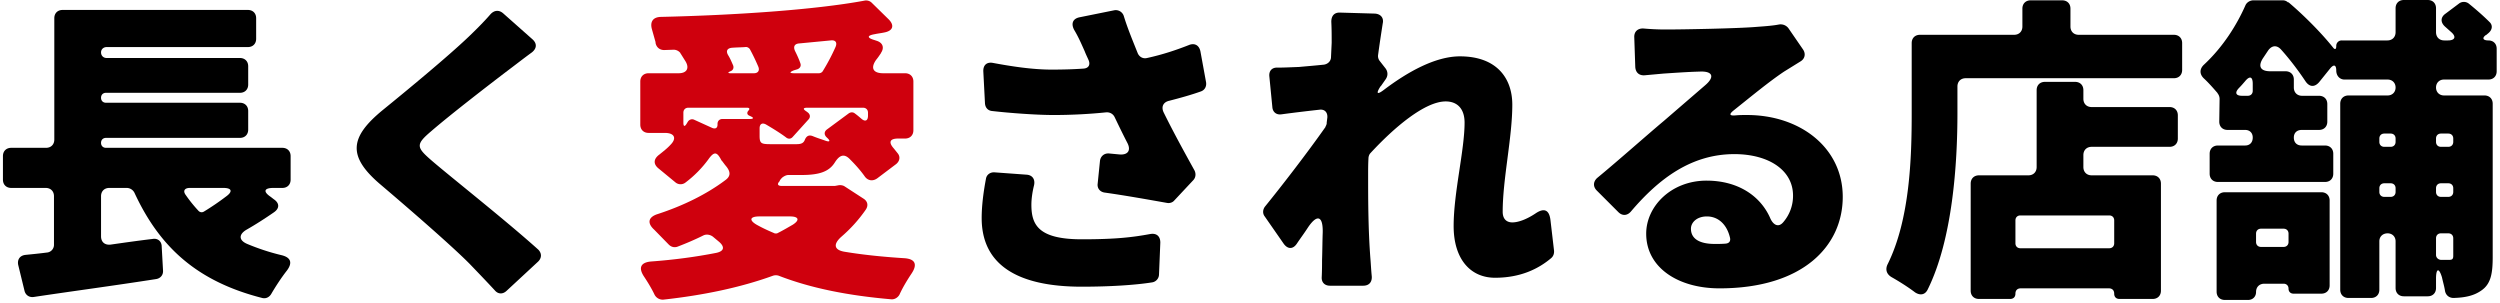 <svg width="264" height="32" fill="none" xmlns="http://www.w3.org/2000/svg"><path d="M263.649 7.525c0 .525-.35.875-.875.875h-4.69c-.49 0-.84.35-.84.84s.35.84.84.84h4.27c.525 0 .875.35.875.875v16.17c0 1.715-.175 2.87-1.225 3.57-.805.56-1.75.735-2.905.77-.49 0-.84-.315-.91-.77-.07-.455-.21-.91-.315-1.4-.315-1.05-.63-.98-.63.14v.98c0 .525-.35.875-.875.875h-2.52c-.525 0-.875-.35-.875-.875V25.48c0-.49-.35-.84-.84-.84-.525 0-.875.35-.875.84v5.11c0 .525-.35.875-.875.875h-2.38c-.525 0-.875-.35-.875-.875V10.955c0-.525.35-.875.875-.875h4.13c.49 0 .84-.35.84-.84s-.35-.84-.84-.84h-4.55c-.525 0-.875-.42-.875-.945 0-.595-.245-.7-.63-.245l-1.155 1.435c-.49.595-1.05.56-1.47-.07-.7-1.05-1.61-2.275-2.59-3.36-.455-.49-.98-.42-1.365.14l-.49.735c-.595.875-.35 1.435.735 1.435h1.61c.525 0 .875.35.875.875v.84c0 .525.35.875.875.875h1.785c.525 0 .875.35.875.875v1.855c0 .525-.35.875-.875.875h-1.82c-.525 0-.84.315-.84.805 0 .525.315.84.84.84h2.45c.525 0 .875.35.875.875v2.1c0 .525-.35.875-.875.875h-11.305c-.525 0-.875-.35-.875-.875v-2.1c0-.525.35-.875.875-.875h2.87c.49 0 .805-.315.805-.84 0-.49-.315-.805-.805-.805h-1.855c-.525 0-.875-.35-.875-.875l.035-2.415a.943.943 0 00-.175-.525c-.035-.035-.035-.035-.035-.07-.455-.525-.945-1.085-1.435-1.54-.49-.455-.49-1.015 0-1.47 2.03-1.89 3.465-4.2 4.375-6.265.14-.315.49-.525.84-.525h3.115c.175 0 .385.07.525.21h.07c1.575 1.33 3.43 3.185 4.69 4.76.21.28.35.21.35-.14a.57.57 0 01.595-.595h4.795c.525 0 .875-.35.875-.875V.875c0-.525.35-.875.875-.875h2.52c.525 0 .875.35.875.875v2.52c0 .525.35.875.875.875h.385c.735 0 .91-.385.35-.875l-.63-.56c-.525-.455-.525-1.015.035-1.4l1.4-1.05a.842.842 0 011.05 0c.735.595 1.54 1.295 2.17 1.925.385.35.315.84-.105 1.19l-.21.175c-.035.035-.035.035-.07.035-.42.315-.28.56.28.56.525 0 .875.35.875.875v2.38zm-26.285 2.59c.315 0 .525-.21.525-.525v-.735c0-.77-.315-.875-.805-.28-.21.245-.42.49-.665.735-.455.49-.315.805.35.805h.595zm15.61 4.515c0-.315-.21-.525-.525-.525h-.665c-.315 0-.525.21-.525.525v.35c0 .315.21.525.525.525h.665c.315 0 .525-.21.525-.525v-.35zm6.09 0c0-.315-.21-.525-.525-.525h-.77c-.315 0-.525.21-.525.525v.35c0 .315.21.525.525.525h.77c.315 0 .525-.21.525-.525v-.35zm-7.805 5.635c0 .315.21.525.525.525h.665c.315 0 .525-.21.525-.525v-.385c0-.315-.21-.525-.525-.525h-.665c-.315 0-.525.21-.525.525v.385zm6.51-.91c-.315 0-.525.21-.525.525v.385c0 .315.21.525.525.525h.77c.315 0 .525-.21.525-.525v-.385c0-.315-.21-.525-.525-.525h-.77zm-22.82 12.32c-.525 0-.875-.35-.875-.875v-9.625c0-.525.35-.875.875-.875h10.185c.525 0 .875.35.875.875v8.96c0 .525-.35.875-.875.875h-2.94c-.315 0-.525-.21-.525-.525 0-.315-.21-.525-.525-.525h-2.03c-.525 0-.875.35-.875.875 0 .49-.35.84-.84.84h-2.45zm6.72-7c0-.315-.21-.525-.525-.525h-2.38c-.315 0-.525.21-.525.525v.875c0 .315.21.525.525.525h2.38c.315 0 .525-.21.525-.525v-.875zm16.1-.035c-.315 0-.525.21-.525.525v1.75c0 .28.21.49.49.525h.945c.28 0 .385-.105.385-.42v-1.855c0-.315-.21-.525-.525-.525h-.77zM218.64 2.8c0 .525.35.875.875.875h10.045c.525 0 .875.35.875.875v2.835c0 .525-.35.875-.875.875h-21.98c-.525 0-.875.35-.875.875v2.835c0 5.215-.49 13.265-3.15 18.62-.28.56-.805.63-1.33.28-.735-.56-1.68-1.155-2.485-1.61-.525-.315-.665-.805-.42-1.33 2.38-4.76 2.555-11.375 2.555-15.96V4.55c0-.525.35-.875.875-.875h9.94c.525 0 .875-.35.875-.875V.91c0-.525.35-.875.875-.875h3.325c.525 0 .875.35.875.875V2.8zm.49 5.845c.525 0 .875.35.875.875v.91c0 .525.35.875.875.875h8.225c.525 0 .875.35.875.875v2.45c0 .525-.35.875-.875.875h-8.225c-.525 0-.875.35-.875.875v1.26c0 .525.35.875.875.875h6.44c.525 0 .875.35.875.875v11.305c0 .525-.35.875-.875.875h-3.5c-.35 0-.56-.21-.56-.56 0-.35-.21-.56-.56-.56h-9.31c-.35 0-.56.21-.56.56 0 .35-.21.56-.56.56h-3.29c-.525 0-.875-.35-.875-.875V19.39c0-.525.35-.875.875-.875h5.215c.525 0 .875-.35.875-.875V9.52c0-.525.35-.875.875-.875h3.185zm3.605 17.57c.315 0 .525-.21.525-.525v-2.415c0-.315-.21-.525-.525-.525h-9.38c-.315 0-.525.21-.525.525v2.415c0 .315.21.525.525.525h9.38zM187.839 2.59c.385-.07.77.07 1.015.385l1.54 2.24c.315.455.21.98-.245 1.26l-1.75 1.085c-1.575 1.05-3.605 2.73-5.32 4.095-.525.42-.455.595.245.525.385-.035.735-.035 1.155-.035 5.635 0 10.115 3.465 10.115 8.645s-4.2 9.66-13.02 9.66c-4.34 0-7.735-2.17-7.735-5.775 0-2.905 2.66-5.6 6.37-5.6 3.36 0 5.74 1.645 6.755 4.025.315.665.84.945 1.33.385a4.248 4.248 0 001.05-2.835c0-2.695-2.59-4.375-6.195-4.375-4.515 0-7.945 2.555-10.92 6.055-.385.455-.91.49-1.33.07l-2.275-2.275c-.42-.42-.385-.945.035-1.33 2.17-1.785 5.32-4.585 7.035-6.02l4.34-3.745c1.085-.91.84-1.54-.56-1.47-1.33.035-2.73.14-3.815.21l-1.925.175c-.63.07-1.015-.28-1.05-.875l-.105-3.115c-.035-.63.385-.98.98-.945.77.07 1.575.105 2.345.105 1.75 0 7.665-.105 9.625-.28 1.015-.07 1.785-.14 2.31-.245zm-6.755 23.17c.385 0 .77 0 1.155-.035.35-.035.525-.245.455-.595-.315-1.4-1.225-2.275-2.45-2.275-1.05 0-1.68.63-1.68 1.295 0 1.05.875 1.61 2.52 1.61zm-18.934-3.22c.875-.595 1.435-.42 1.575.665l.385 3.29v.07c0 .28-.105.525-.315.7-1.33 1.12-3.22 2.065-5.915 2.065-2.625 0-4.375-1.995-4.375-5.46 0-3.535 1.155-8.015 1.155-10.92 0-1.47-.77-2.24-1.995-2.24-2.205 0-5.46 2.765-7.945 5.46-.14.14-.21.385-.21.56-.035.595-.035 1.19-.035 1.75 0 2.485 0 5.705.245 8.89.035.385.07 1.12.14 1.82.035.595-.28.98-.91.98h-3.5c-.56 0-.91-.35-.875-.91.035-.7.035-1.435.035-1.82.035-1.015.035-1.96.07-2.905.035-1.75-.595-1.96-1.575-.49-.385.595-.805 1.155-1.155 1.68-.42.63-.98.595-1.4 0l-1.995-2.87c-.245-.315-.21-.735.035-1.05 1.82-2.24 4.515-5.74 6.335-8.33.035-.035.035-.035.035-.07.07-.14.14-.28.14-.385v-.07l.07-.56v-.07c0-.49-.315-.805-.84-.735-1.26.14-2.73.315-4.025.49-.525.07-.91-.245-.945-.77l-.315-3.22c-.07-.595.28-.98.875-.945.665 0 1.365-.035 2.275-.07.735-.07 1.645-.14 2.625-.245.42-.07.735-.385.735-.805l.07-1.505c0-.7 0-1.4-.035-2.135-.035-.665.28-1.085.945-1.05l3.64.105c.63.035.98.455.84 1.05-.14.91-.315 2.03-.49 3.325a.834.834 0 00.175.63l.63.805c.245.35.245.77 0 1.12l-.49.7-.07.07c-.49.77-.35.91.42.315 2.415-1.82 5.355-3.5 7.98-3.5 3.85 0 5.53 2.275 5.53 5.11 0 3.465-1.015 7.84-1.015 11.305 0 .735.385 1.12 1.015 1.12.63 0 1.505-.315 2.45-.945zM125.54 4.76c.595-.245 1.085 0 1.225.665l.595 3.255c.07.455-.14.84-.56.98-.98.35-2.1.665-3.325.98-.63.14-.875.63-.595 1.225 1.015 2.065 2.17 4.165 3.255 6.125.175.35.14.735-.105 1.015l-2.03 2.17c-.175.21-.49.315-.805.245-1.785-.315-4.305-.77-6.545-1.085-.49-.07-.805-.455-.735-.945l.245-2.415c.07-.49.455-.805.945-.77l1.12.105c.875.07 1.225-.42.84-1.19-.455-.875-.91-1.82-1.365-2.765-.175-.35-.525-.525-.91-.49-1.68.175-3.605.28-5.53.28-1.82 0-4.655-.21-6.475-.42-.455-.035-.735-.35-.77-.805l-.175-3.36c-.035-.7.385-1.05 1.05-.91 1.89.35 4.095.7 6.16.7 1.295 0 2.345-.035 3.36-.105.56-.035.77-.42.525-.945-.14-.315-.28-.595-.385-.875-.42-.945-.7-1.575-1.12-2.275-.35-.665-.14-1.19.595-1.33l3.64-.735a.892.892 0 011.015.63c.385 1.26.91 2.52 1.47 3.92.175.385.56.595.98.49 1.61-.35 3.08-.84 4.41-1.365zm-21.42 14.105c.07-.42.455-.7.91-.665l3.36.245c.63.035.945.49.805 1.12-.175.7-.28 1.435-.28 2.065 0 2.135.77 3.64 5.32 3.64 3.605 0 5.355-.21 7.245-.56.665-.105 1.05.245 1.05.91l-.14 3.395a.859.859 0 01-.735.805c-1.75.28-4.445.455-7.42.455-6.895 0-10.57-2.38-10.57-7.245 0-1.26.175-2.695.455-4.165z" fill="#000"/><path d="M88.544 19.565c.21-.035.455 0 .63.105l1.995 1.295c.455.28.56.735.245 1.19a15.111 15.111 0 01-2.555 2.835c-.91.805-.805 1.435.42 1.61 1.925.315 3.99.525 6.195.665 1.19.07 1.435.665.77 1.645-.49.735-.945 1.505-1.26 2.205-.175.315-.525.525-.875.49-4.48-.385-8.435-1.155-11.865-2.485a.971.971 0 00-.63 0c-3.465 1.26-7.42 2.065-11.55 2.52a.97.97 0 01-.945-.525c-.28-.595-.7-1.295-1.12-1.925-.595-.91-.35-1.47.735-1.575 2.415-.175 4.76-.49 6.895-.91.84-.175.945-.63.28-1.19l-.63-.525c-.28-.21-.665-.28-.98-.14-.91.455-1.82.84-2.73 1.19-.35.14-.7.035-.945-.21l-1.54-1.575c-.77-.7-.63-1.33.35-1.645 2.695-.875 5.18-2.1 7.14-3.57.7-.49.525-1.015 0-1.61l-.315-.42-.07-.07c-.455-.875-.735-1.015-1.365-.14a11.78 11.78 0 01-2.45 2.485.84.84 0 01-1.015 0l-1.785-1.47c-.63-.49-.56-1.05.07-1.505.385-.315.805-.63 1.155-1.015.7-.7.42-1.26-.595-1.26H68.49c-.525 0-.875-.35-.875-.875V8.61c0-.525.35-.875.875-.875h3.185c.805 0 1.155-.49.735-1.225l-.525-.84c-.035-.035-.035-.035-.035-.07a.914.914 0 00-.7-.35l-1.015.035c-.49 0-.84-.315-.91-.77v-.07L68.84 3.08c-.21-.77.105-1.26.91-1.295C77.484 1.61 85.99 1.05 91.274.07c.28-.07.595.035.77.21l1.75 1.715c.7.665.525 1.26-.42 1.435-.315.07-.665.105-.98.175-.84.14-.875.385-.035.63l.21.07c.665.21.84.735.455 1.295 0 .035 0 .035-.035.07-.14.21-.28.42-.455.63-.63.875-.35 1.435.735 1.435h2.31c.525 0 .875.35.875.875v5.145c0 .525-.35.875-.875.875h-.735c-.875 0-1.05.385-.455 1.05l.42.525c.28.35.21.805-.175 1.12L92.64 18.83c-.49.35-1.015.245-1.33-.21-.42-.595-.945-1.19-1.54-1.785-.63-.665-1.12-.455-1.61.315-.63 1.015-1.715 1.33-3.535 1.33H83.26c-.245 0-.49.14-.665.28l-.07.07-.175.21v.07c-.315.315-.245.525.21.525h5.6l.385-.07zM83.854 7.42c-.525.21-.49.315.035.315h2.59c.175 0 .35-.105.42-.245a21.28 21.28 0 001.33-2.52c.21-.49 0-.77-.525-.7l-3.29.315c-.525.035-.665.35-.455.805.21.42.42.875.56 1.295.105.28-.035.525-.315.63l-.35.105zm-6.72.105c-.315.14-.28.21.035.21h2.45c.42 0 .63-.28.455-.7a21.556 21.556 0 00-.875-1.82c-.105-.175-.315-.28-.49-.245-.455.035-.91.035-1.365.07-.56.035-.735.35-.42.84.21.35.35.7.49 1.015.105.28 0 .525-.28.63zM75.77 13.09c0-.315.21-.525.525-.525H79.2c.385 0 .42-.14.07-.28-.035-.035-.07-.035-.14-.07-.245-.105-.28-.315-.105-.525.175-.175.14-.315-.14-.315H72.69c-.315 0-.525.21-.525.525v1.05c0 .42.14.455.35.105l.105-.175c.14-.245.42-.35.665-.245l1.925.875c.35.14.56 0 .56-.35v-.07zm15.225-.525c.385.315.665.175.665-.35V11.9c0-.315-.21-.525-.525-.525h-5.88c-.455 0-.49.14-.105.385l.14.105c.28.21.315.525.07.77l-1.645 1.82c-.21.245-.49.245-.735.035-.56-.42-1.295-.875-2.065-1.33-.42-.245-.7-.07-.7.385v.805c0 .805.175.875 1.19.875H84.1c.49 0 .735-.105.875-.42.175-.455.455-.595.875-.42s.875.315 1.365.49c.42.14.49 0 .14-.315l-.035-.035c-.315-.28-.315-.63.035-.875l2.275-1.68c.21-.14.455-.14.63 0 .245.175.49.385.735.595zm-7.28 11.165c.77-.49.63-.875-.28-.875H80.18c-.98 0-1.12.385-.28.875.56.315 1.155.595 1.82.875.105.07.315.07.42 0 .56-.28 1.085-.595 1.575-.875z" fill="#CF000D"/><path d="M51.795 1.505c.385-.42.875-.49 1.33-.105l3.08 2.73c.525.455.49.98-.035 1.4-.91.665-1.715 1.295-2.415 1.82-2.03 1.54-6.16 4.725-8.225 6.51-1.645 1.4-1.575 1.68.035 3.08 2.03 1.75 7.805 6.3 11.27 9.415.385.385.385.875 0 1.26l-3.36 3.115c-.385.35-.875.35-1.225-.07-.875-.945-1.785-1.89-2.625-2.765-1.855-1.89-6.545-5.95-9.555-8.505-3.36-2.905-3.15-4.9.35-7.77 2.625-2.135 6.825-5.6 9.065-7.735.805-.77 1.645-1.61 2.31-2.38zM28.87 19.845c-.98 0-1.12.385-.28.945l.315.245c.63.42.63.98 0 1.4-.91.63-1.89 1.26-2.87 1.82-.84.49-.84 1.12.07 1.505 1.085.455 2.31.875 3.64 1.19.98.245 1.155.805.56 1.61-.63.805-1.19 1.68-1.645 2.45-.21.385-.595.56-.98.455-6.86-1.75-10.815-5.355-13.475-11.095a.924.924 0 00-.805-.525h-1.855c-.525 0-.875.35-.875.875v4.235c0 .595.385.945 1.015.875 1.47-.21 2.94-.42 4.41-.595.56-.105.98.245.98.805l.14 2.52c.035.49-.28.84-.735.91-4.48.7-9.205 1.33-12.915 1.89-.49.07-.875-.21-.98-.665l-.665-2.73c-.105-.56.175-.98.77-1.05.7-.07 1.435-.14 2.24-.245a.815.815 0 00.77-.84v-5.11c0-.525-.35-.875-.875-.875h-3.64c-.525 0-.875-.35-.875-.875v-2.485c0-.525.35-.875.875-.875H4.86c.525 0 .875-.35.875-.875V1.925c0-.525.35-.875.875-.875h19.565c.525 0 .875.35.875.875v2.17c0 .525-.35.875-.875.875h-14.91c-.35 0-.595.245-.595.56 0 .35.245.595.595.595h14.07c.525 0 .875.35.875.875v1.925c0 .525-.35.875-.875.875h-14.14c-.315 0-.525.21-.525.525 0 .315.21.525.525.525h14.14c.525 0 .875.35.875.875v1.96c0 .525-.35.875-.875.875h-14.14c-.315 0-.525.21-.525.525 0 .315.21.525.525.525h18.62c.525 0 .875.35.875.875v2.485c0 .525-.35.875-.875.875h-.945zm-5.005.91c.735-.525.63-.91-.28-.91H20.05c-.56 0-.77.315-.42.77.385.56.84 1.12 1.295 1.61.175.21.42.245.63.105a26.805 26.805 0 002.31-1.575z" fill="#000"/></svg>
